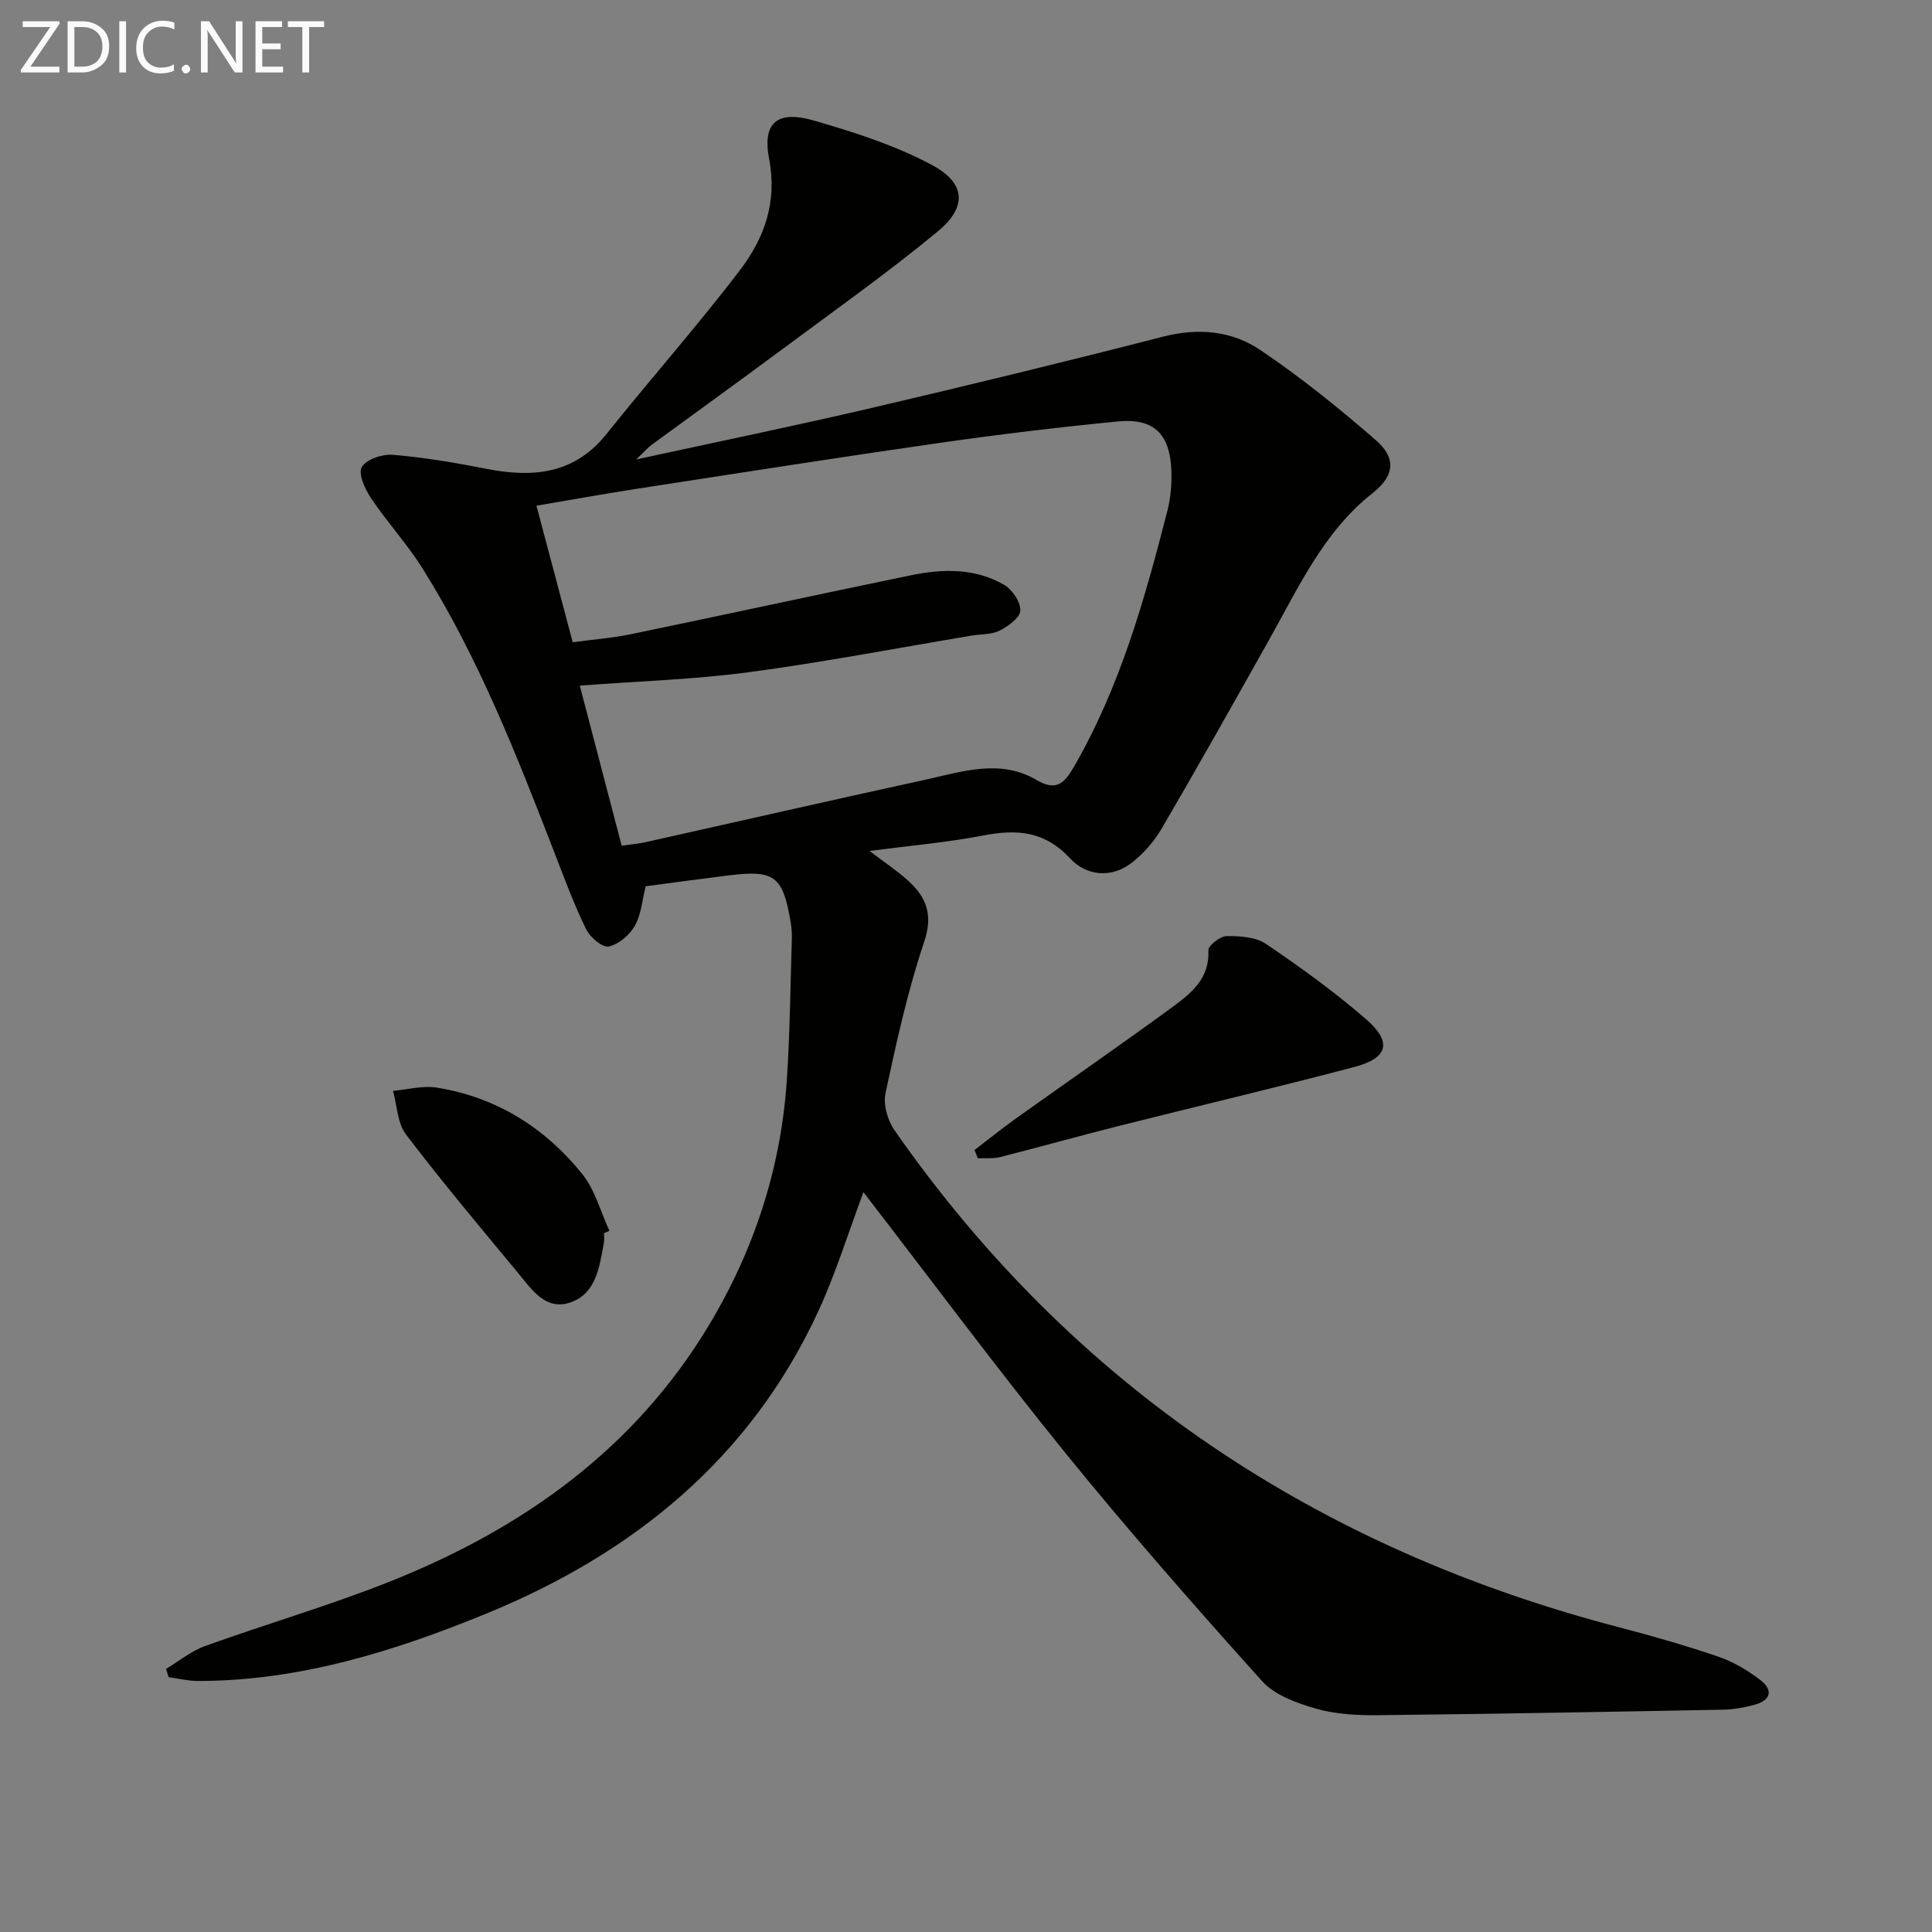 <svg enable-background="new 0 0 400 400" viewBox="0 0 400 400" xmlns="http://www.w3.org/2000/svg"><rect x="0" y="0" width="400" height="400" fill="#808080" stroke="none"/><path d="m178.77 246.83c-3.18 8.48-5.71 16.74-9.29 24.52-14.04 30.51-38.24 50.19-68.7 62.69-19.12 7.84-38.76 13.97-59.75 13.99-2.04 0-4.08-.51-6.12-.79-.18-.57-.36-1.14-.54-1.71 2.68-1.6 5.19-3.69 8.07-4.73 12.94-4.67 26.21-8.5 38.96-13.63 27.01-10.87 49.91-27.17 65.26-52.61 9.43-15.62 14.99-32.55 16.23-50.77.66-9.75.74-19.53 1.05-29.3.04-1.16-.04-2.34-.23-3.49-1.61-9.63-3.32-10.94-12.83-9.76-5.75.71-11.48 1.5-17.2 2.25-.72 2.85-.91 5.82-2.23 8.16-1.09 1.93-3.36 3.87-5.43 4.31-1.29.27-3.85-1.9-4.66-3.55-2.47-5.06-4.44-10.36-6.47-15.62-7.86-20.32-15.8-40.61-27.44-59.15-3.17-5.05-7.28-9.5-10.61-14.46-1.26-1.88-2.73-5.1-1.94-6.47.92-1.61 4.27-2.73 6.44-2.55 6.43.54 12.83 1.62 19.17 2.87 9.68 1.91 18.34 1.26 25.1-7.22 9.11-11.42 18.83-22.37 27.67-33.99 4.97-6.54 7.67-13.98 5.96-22.89-1.45-7.59 1.7-10.16 9.3-7.96 8.35 2.41 16.82 5.12 24.43 9.2 7.03 3.77 7.3 8.71 1.11 13.81-10.37 8.55-21.37 16.35-32.17 24.37-8.95 6.64-18 13.15-26.99 19.74-.77.56-1.4 1.32-3.21 3.04 17.17-3.74 32.96-6.98 48.66-10.65 20.19-4.72 40.34-9.62 60.43-14.78 7.28-1.87 14.21-1.23 20.14 2.77 8.36 5.63 16.26 12.02 23.88 18.63 3.78 3.28 4.52 6.94-.69 11.04-10.02 7.87-15.3 19.5-21.4 30.37-7.32 13.05-14.66 26.09-22.2 39.01-1.55 2.66-3.74 5.16-6.16 7.06-4.29 3.38-9.51 2.71-12.78-.82-5.3-5.73-11.05-6.12-18.02-4.78-7.46 1.44-15.08 2.09-23.54 3.2 3.12 2.38 5.72 4.1 7.99 6.16 3.8 3.44 5.2 7.06 3.31 12.69-3.42 10.17-5.73 20.74-7.99 31.26-.51 2.36.42 5.65 1.85 7.71 37.09 53.16 87.7 86.66 150.12 102.94 6.89 1.8 13.74 3.76 20.47 6.06 3.08 1.05 6.04 2.82 8.64 4.8 2.81 2.13 2.2 4.27-1.24 5.18-2.07.55-4.25.95-6.39.99-23.8.45-47.59.88-71.39 1.14-4.3.05-8.77-.17-12.85-1.33-4.01-1.15-8.6-2.78-11.25-5.72-13.9-15.45-27.62-31.1-40.72-47.23-14.24-17.57-27.72-35.74-41.81-54zm-58.73-104.88c2.87 10.98 5.74 21.95 8.67 33.14 2-.29 3.48-.4 4.92-.72 19.26-4.3 38.5-8.7 57.78-12.9 7.71-1.68 15.6-4.45 23.22.03 3.98 2.34 5.69.76 7.67-2.66 9.6-16.59 14.71-34.79 19.41-53.14.69-2.7.92-5.62.8-8.41-.31-7.53-3.68-10.76-11.12-10.03-12.22 1.2-24.43 2.66-36.59 4.4-20.86 2.99-41.69 6.26-62.52 9.47-6.98 1.08-13.93 2.34-21.21 3.57 2.6 9.81 5.01 18.88 7.5 28.27 4.29-.58 8.26-.88 12.12-1.68 19.3-4 38.57-8.2 57.88-12.18 6.58-1.36 13.27-1.53 19.3 1.96 1.69.98 3.44 3.54 3.38 5.33-.05 1.47-2.51 3.26-4.29 4.16-1.69.85-3.87.71-5.83 1.04-15.38 2.57-30.7 5.52-46.15 7.58-11.32 1.51-22.79 1.85-34.94 2.77z" fill="#010100"/><path d="m201.76 238.1c2.85-2.18 5.65-4.44 8.57-6.53 10.83-7.73 21.78-15.28 32.5-23.14 3.84-2.82 7.66-5.9 7.35-11.7-.05-.96 2.44-2.91 3.78-2.92 2.74-.03 6.01.17 8.15 1.62 7.14 4.83 14.18 9.92 20.69 15.56 5.5 4.77 4.62 8.07-2.45 9.93-16.19 4.27-32.49 8.11-48.73 12.2-8.2 2.07-16.34 4.35-24.53 6.43-1.47.37-3.09.19-4.64.26-.22-.57-.46-1.14-.69-1.71z" fill="#010100"/><path d="m125.05 255.32c0 .66.1 1.35-.02 1.99-.92 4.92-1.56 10.5-6.94 12.35-5.16 1.77-8.07-2.77-10.89-6.18-7.83-9.44-15.72-18.84-23.14-28.59-1.78-2.34-1.84-5.99-2.69-9.04 3.03-.26 6.17-1.14 9.08-.67 12.32 1.98 22.37 8.29 30.1 17.89 2.65 3.29 3.79 7.8 5.62 11.75-.38.16-.75.33-1.12.5z" fill="#010100"/><g fill="#fafafa"><path d="m12.4 4.8-6.1 9h6v1.2h-8v-.5l6.1-8.9h-5.7v-1.2h7.6v.4z"/><path d="m14 15v-10.6h3c1.6 0 2.9.5 4 1.4s1.6 2.2 1.6 3.8-.5 3-1.6 3.9-2.4 1.5-4 1.5zm1.4-9.4v8.2h1.6c1.3 0 2.4-.4 3.1-1.1s1.1-1.8 1.1-3.1-.4-2.3-1.2-3-1.8-1-3.1-1z"/><path d="m26.1 4.4v10.6h-1.4v-10.6z"/><path d="m36.1 14.6c-.8.4-1.8.6-2.9.6-1.5 0-2.7-.5-3.6-1.4s-1.4-2.2-1.4-3.8c0-1.7.5-3.1 1.5-4.1s2.3-1.6 3.9-1.6c1 0 1.8.1 2.5.4v1.4c-.8-.4-1.6-.6-2.5-.6-1.2 0-2.1.4-2.9 1.2s-1.1 1.8-1.1 3.2c0 1.3.3 2.3 1 3s1.6 1.1 2.7 1.1c1 0 2-.2 2.7-.7v1.3z"/><path d="m37.6 14.3c0-.2.1-.5.3-.6s.4-.3.6-.3c.3 0 .5.1.6.3s.3.4.3.6-.1.4-.3.6-.4.3-.6.3c-.3 0-.5-.1-.6-.3s-.3-.4-.3-.6z"/><path d="m50.2 15h-1.6l-5.3-8.2c-.2-.2-.3-.5-.4-.7 0 .2.1.7.1 1.5v7.4h-1.4v-10.6h1.7l5.2 8.1c.2.4.4.6.4.7 0-.3-.1-.8-.1-1.5v-7.3h1.4z"/><path d="m58.6 15h-5.7v-10.6h5.5v1.2h-4.1v3.4h3.8v1.2h-3.8v3.6h4.3z"/><path d="m67.1 5.6h-3.1v9.4h-1.4v-9.4h-3v-1.2h7.5z"/></g></svg>
